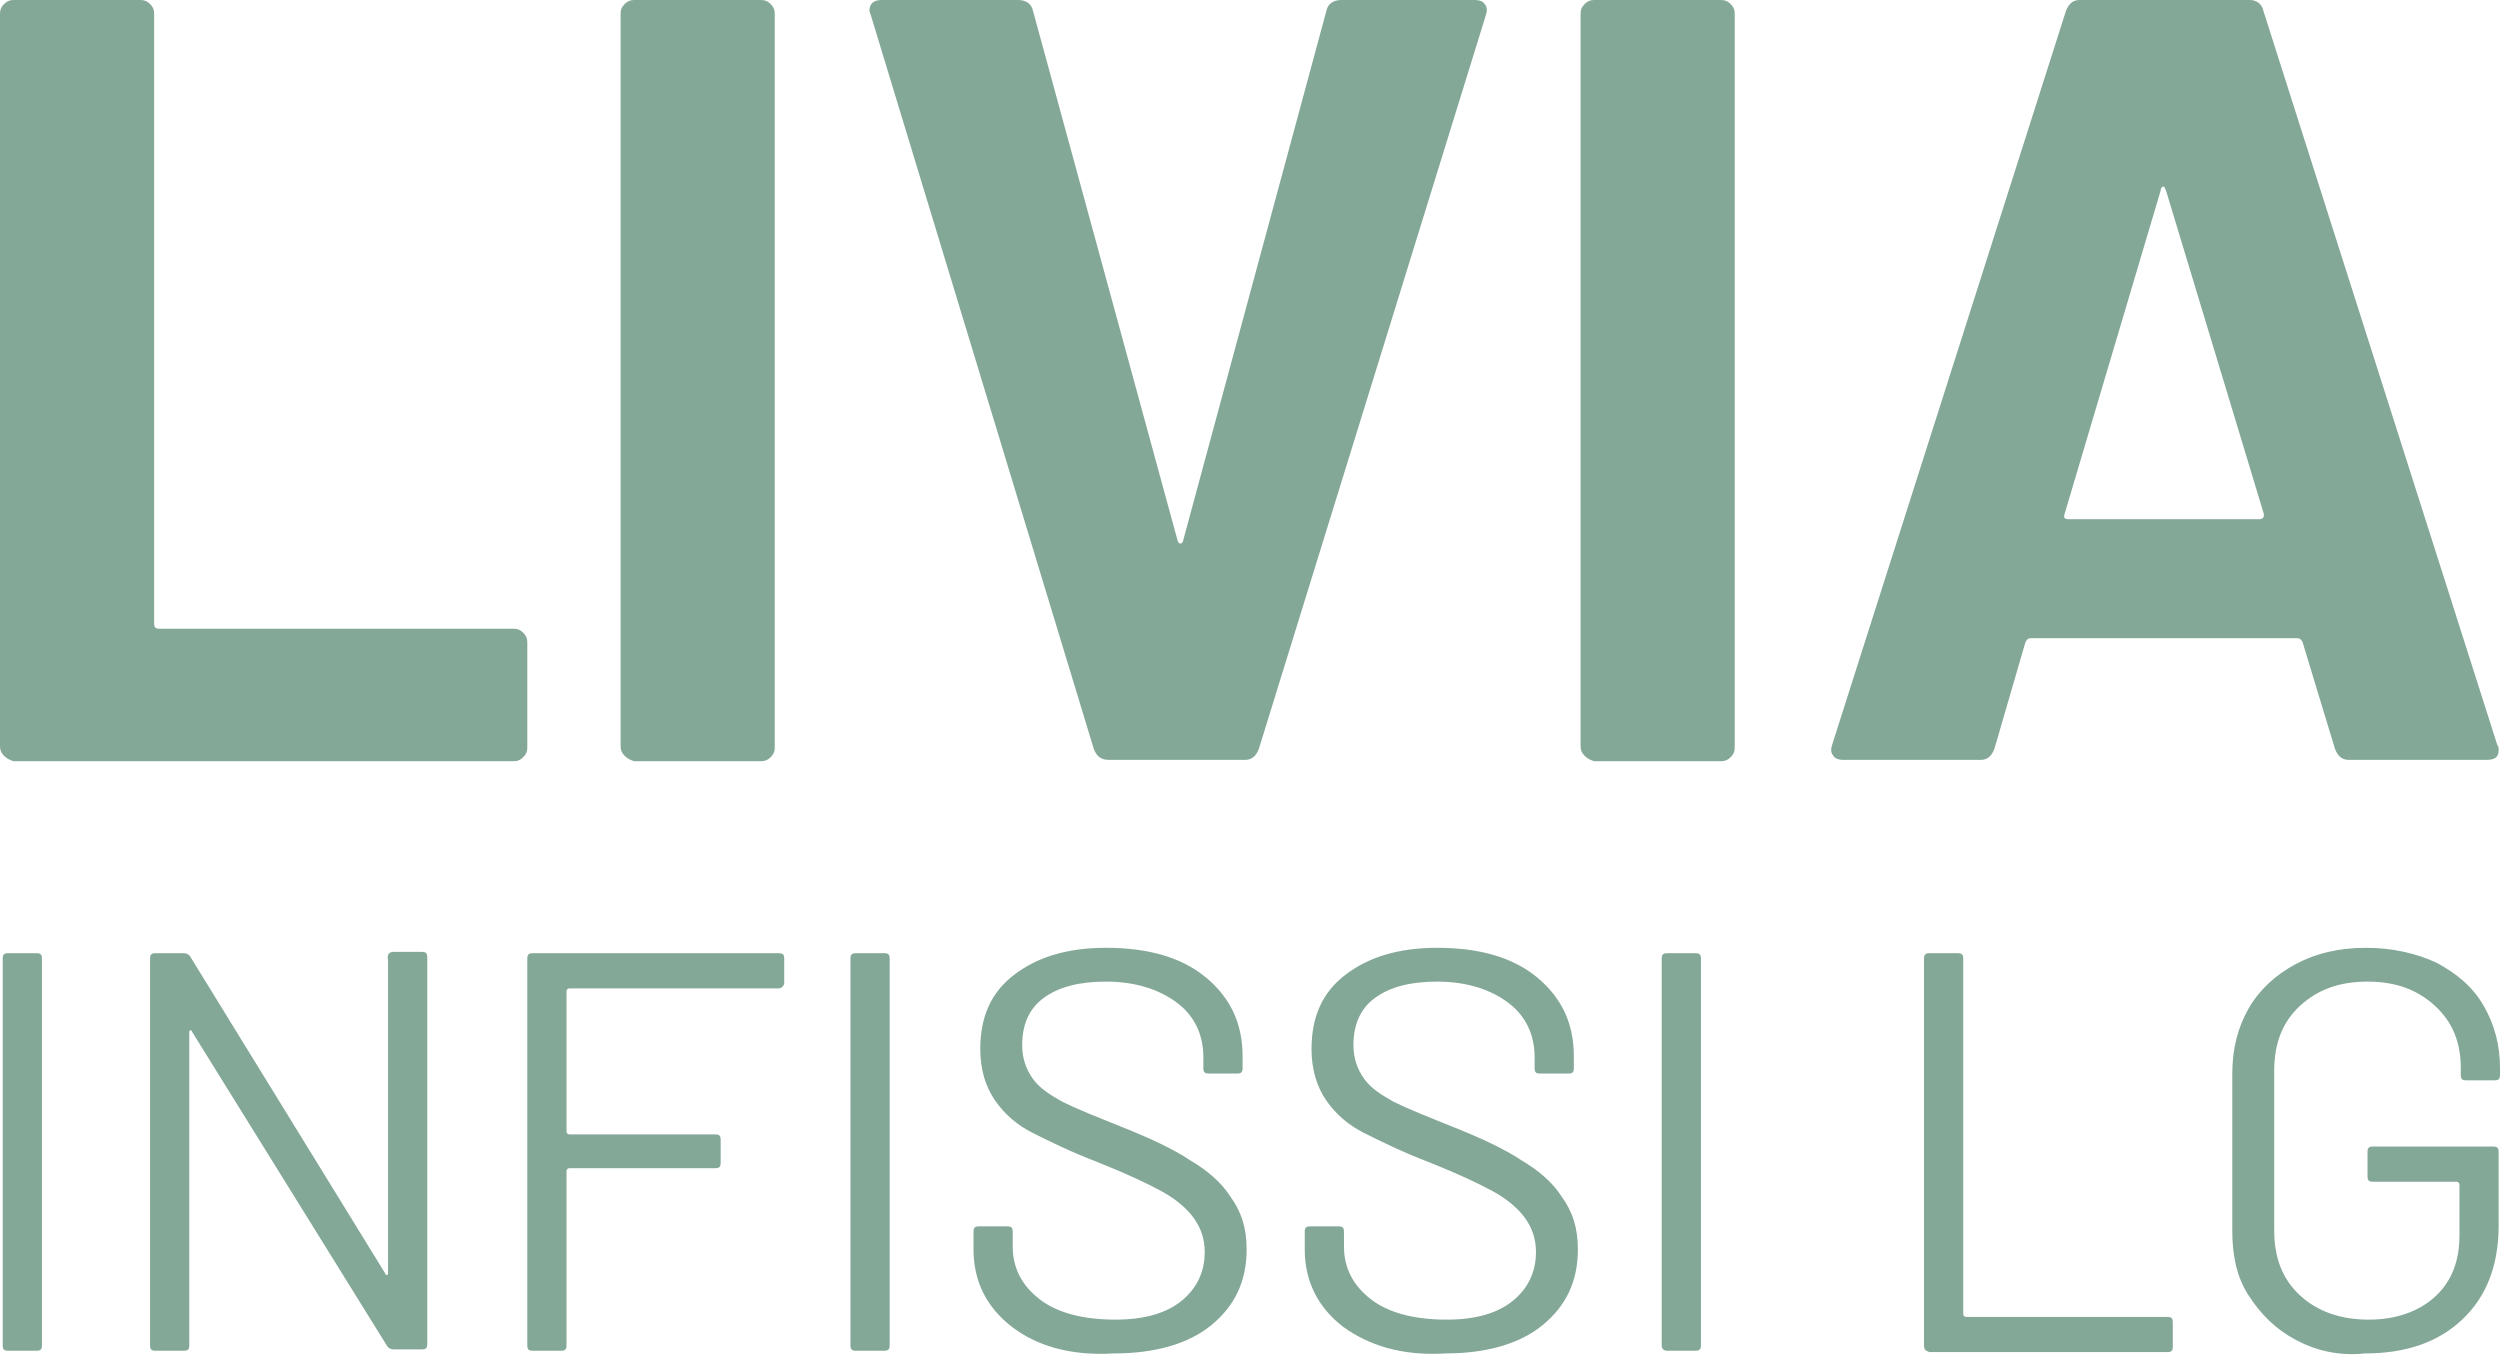 <?xml version="1.0" encoding="UTF-8"?> <svg xmlns="http://www.w3.org/2000/svg" xml:space="preserve" style="enable-background:new 0 0 184.9 100.3" viewBox="0 0 184.9 100.3"><style>.st0{fill:#83a897}</style><path d="M.3 55.9c-.2-.2-.3-.4-.3-.7V1C0 .7.1.5.3.3S.7 0 1 0h9.4c.3 0 .5.1.7.3s.3.4.3.7v45.1c0 .3.1.4.4.4H38c.3 0 .5.1.7.3.2.2.3.4.3.7v7.8c0 .3-.1.5-.3.7-.2.2-.4.3-.7.3H1c-.3-.1-.5-.2-.7-.4zM46.2 55.9c-.2-.2-.3-.4-.3-.7V1c0-.3.1-.5.3-.7s.4-.3.7-.3h9.4c.3 0 .5.1.7.3s.3.4.3.7v54.3c0 .3-.1.5-.3.7-.2.2-.4.3-.7.3h-9.4c-.3-.1-.5-.2-.7-.4zM80.9 55.4 64.4 1.1l-.1-.3c0-.5.3-.8.9-.8h10.1c.6 0 1 .3 1.1.8L87.1 40c.1.2.1.2.2.2s.2-.1.2-.2L98.1.8c.1-.5.5-.8 1.1-.8h9.9c.3 0 .6.1.7.3.2.2.2.5.1.8L93.1 55.4c-.2.5-.5.8-1 .8H82c-.6 0-.9-.3-1.1-.8zM117.2 55.9c-.2-.2-.3-.4-.3-.7V1c0-.3.1-.5.3-.7s.4-.3.7-.3h9.4c.3 0 .5.1.7.3s.3.4.3.7v54.3c0 .3-.1.5-.3.7-.2.2-.4.3-.7.3h-9.4c-.3-.1-.5-.2-.7-.4zM172.7 55.4l-2.4-7.9c-.1-.2-.2-.3-.4-.3h-19.7c-.2 0-.3.1-.4.3l-2.3 7.9c-.2.5-.5.8-1 .8h-10.2c-.3 0-.6-.1-.7-.3-.2-.2-.2-.5-.1-.8L152.8.8c.2-.5.5-.8 1-.8h12.6c.5 0 .9.3 1 .8l17.3 54.3c.1.1.1.2.1.4 0 .5-.3.7-.9.7h-10.2c-.5 0-.8-.3-1-.8zm-19.7-17h14.1c.3 0 .4-.2.3-.5l-7.2-23.8c-.1-.2-.1-.3-.2-.3s-.2.1-.2.3L152.7 38c-.1.3 0 .4.3.4zM.2 99.5V70.9c0-.3.1-.4.4-.4h2.1c.3 0 .4.1.4.4v28.6c0 .3-.1.4-.4.4H.6c-.3 0-.4-.1-.4-.4zM29.1 70.4h2.1c.3 0 .4.1.4.4v28.6c0 .3-.1.4-.4.4h-2.1c-.2 0-.4-.1-.5-.3L14.2 76.3c0-.1-.1-.1-.1-.1-.1 0-.1.1-.1.1v23.2c0 .3-.1.4-.4.4h-2.1c-.3 0-.4-.1-.4-.4V70.9c0-.3.1-.4.4-.4h2.1c.2 0 .4.1.5.3l14.4 23.4c0 .1.1.1.1.1.1 0 .1-.1.1-.1V71c-.1-.4.1-.6.4-.6zM57.6 73.1H42.1c-.1 0-.2.1-.2.2v10.4c0 .1.1.2.2.2h10.8c.3 0 .4.1.4.4V86c0 .3-.1.4-.4.4H42.1c-.1 0-.2.1-.2.2v12.9c0 .3-.1.4-.4.4h-2.1c-.3 0-.4-.1-.4-.4V70.9c0-.3.1-.4.4-.4h18.2c.3 0 .4.1.4.4v1.8c0 .2-.2.4-.4.4zM62.9 99.5V70.9c0-.3.1-.4.4-.4h2.1c.3 0 .4.1.4.4v28.6c0 .3-.1.4-.4.4h-2.1c-.3 0-.4-.1-.4-.4zM74.8 98.1C73 96.7 72 94.8 72 92.4v-1.3c0-.3.1-.4.4-.4h2.1c.3 0 .4.1.4.4v1.1c0 1.6.7 2.9 2 3.9s3.2 1.5 5.6 1.5c2.2 0 3.8-.5 4.9-1.4 1.1-.9 1.7-2.1 1.7-3.6 0-1-.3-1.8-.8-2.5s-1.3-1.4-2.4-2c-1.1-.6-2.6-1.3-4.6-2.1-2.1-.8-3.7-1.6-4.9-2.2-1.2-.6-2.1-1.4-2.8-2.4-.7-1-1.1-2.3-1.1-3.8 0-2.4.8-4.2 2.5-5.5s3.9-2 6.8-2c3.1 0 5.6.7 7.4 2.2 1.8 1.5 2.7 3.4 2.7 5.8v.9c0 .3-.1.4-.4.4h-2.1c-.3 0-.4-.1-.4-.4v-.8c0-1.6-.6-3-1.9-4-1.3-1-3.1-1.6-5.3-1.6-2 0-3.5.4-4.6 1.2-1.1.8-1.6 2-1.6 3.5 0 1 .3 1.8.8 2.5s1.3 1.2 2.2 1.7c1 .5 2.5 1.1 4.5 1.9 2 .8 3.7 1.6 4.9 2.4 1.2.7 2.3 1.6 3 2.7.8 1.1 1.2 2.3 1.2 3.9 0 2.4-.9 4.2-2.6 5.6-1.7 1.4-4.2 2.1-7.2 2.1-3.3.2-5.8-.6-7.6-2zM99.3 98.1c-1.8-1.4-2.8-3.3-2.8-5.7v-1.3c0-.3.1-.4.4-.4H99c.3 0 .4.1.4.4v1.1c0 1.6.7 2.9 2 3.9s3.2 1.5 5.6 1.5c2.2 0 3.8-.5 4.9-1.4 1.1-.9 1.7-2.1 1.7-3.6 0-1-.3-1.8-.8-2.5s-1.3-1.4-2.4-2c-1.1-.6-2.6-1.3-4.6-2.1-2.1-.8-3.7-1.6-4.9-2.2-1.2-.6-2.1-1.4-2.8-2.4-.7-1-1.1-2.3-1.1-3.8 0-2.4.8-4.2 2.5-5.5s3.9-2 6.8-2c3.1 0 5.6.7 7.4 2.2 1.8 1.5 2.7 3.4 2.7 5.8v.9c0 .3-.1.4-.4.4h-2.1c-.3 0-.4-.1-.4-.4v-.8c0-1.6-.6-3-1.9-4-1.3-1-3.1-1.6-5.3-1.6-2 0-3.5.4-4.6 1.2-1.1.8-1.6 2-1.6 3.5 0 1 .3 1.8.8 2.5s1.3 1.2 2.2 1.7c1 .5 2.5 1.1 4.5 1.9 2 .8 3.7 1.6 4.9 2.4 1.2.7 2.3 1.6 3 2.7.8 1.1 1.2 2.3 1.2 3.9 0 2.4-.9 4.2-2.6 5.6-1.7 1.4-4.2 2.1-7.2 2.1-3.2.2-5.7-.6-7.6-2zM122.9 99.5V70.9c0-.3.1-.4.4-.4h2.1c.3 0 .4.1.4.4v28.6c0 .3-.1.4-.4.4h-2.1c-.2 0-.4-.1-.4-.4zM142.3 99.5V70.9c0-.3.1-.4.4-.4h2.1c.3 0 .4.1.4.4v26.3c0 .1.1.2.2.2h14.9c.3 0 .4.1.4.4v1.8c0 .3-.1.4-.4.4h-17.6c-.3-.1-.4-.2-.4-.5zM169.8 99.1c-1.5-.8-2.6-1.9-3.5-3.3s-1.2-3-1.2-4.8V79.4c0-1.8.4-3.4 1.2-4.8s2-2.5 3.5-3.3c1.5-.8 3.2-1.2 5.2-1.2 1.9 0 3.7.4 5.2 1.1 1.5.8 2.7 1.8 3.5 3.2s1.2 2.9 1.2 4.6v.5c0 .3-.1.4-.4.4h-2.1c-.3 0-.4-.1-.4-.4V79c0-1.9-.6-3.4-1.9-4.6s-2.9-1.8-5-1.8-3.7.6-5 1.8c-1.3 1.2-1.9 2.8-1.9 4.8V91c0 2 .6 3.6 1.9 4.8s3 1.8 5.1 1.8c2 0 3.7-.6 4.9-1.7 1.2-1.1 1.8-2.6 1.8-4.5v-3.8c0-.1-.1-.2-.2-.2h-6.2c-.3 0-.4-.1-.4-.4v-1.8c0-.3.1-.4.4-.4h8.9c.3 0 .4.1.4.4v5.4c0 3-.9 5.3-2.7 7-1.8 1.7-4.2 2.5-7.2 2.5-1.9.2-3.6-.2-5.1-1z" class="st0"></path></svg> 